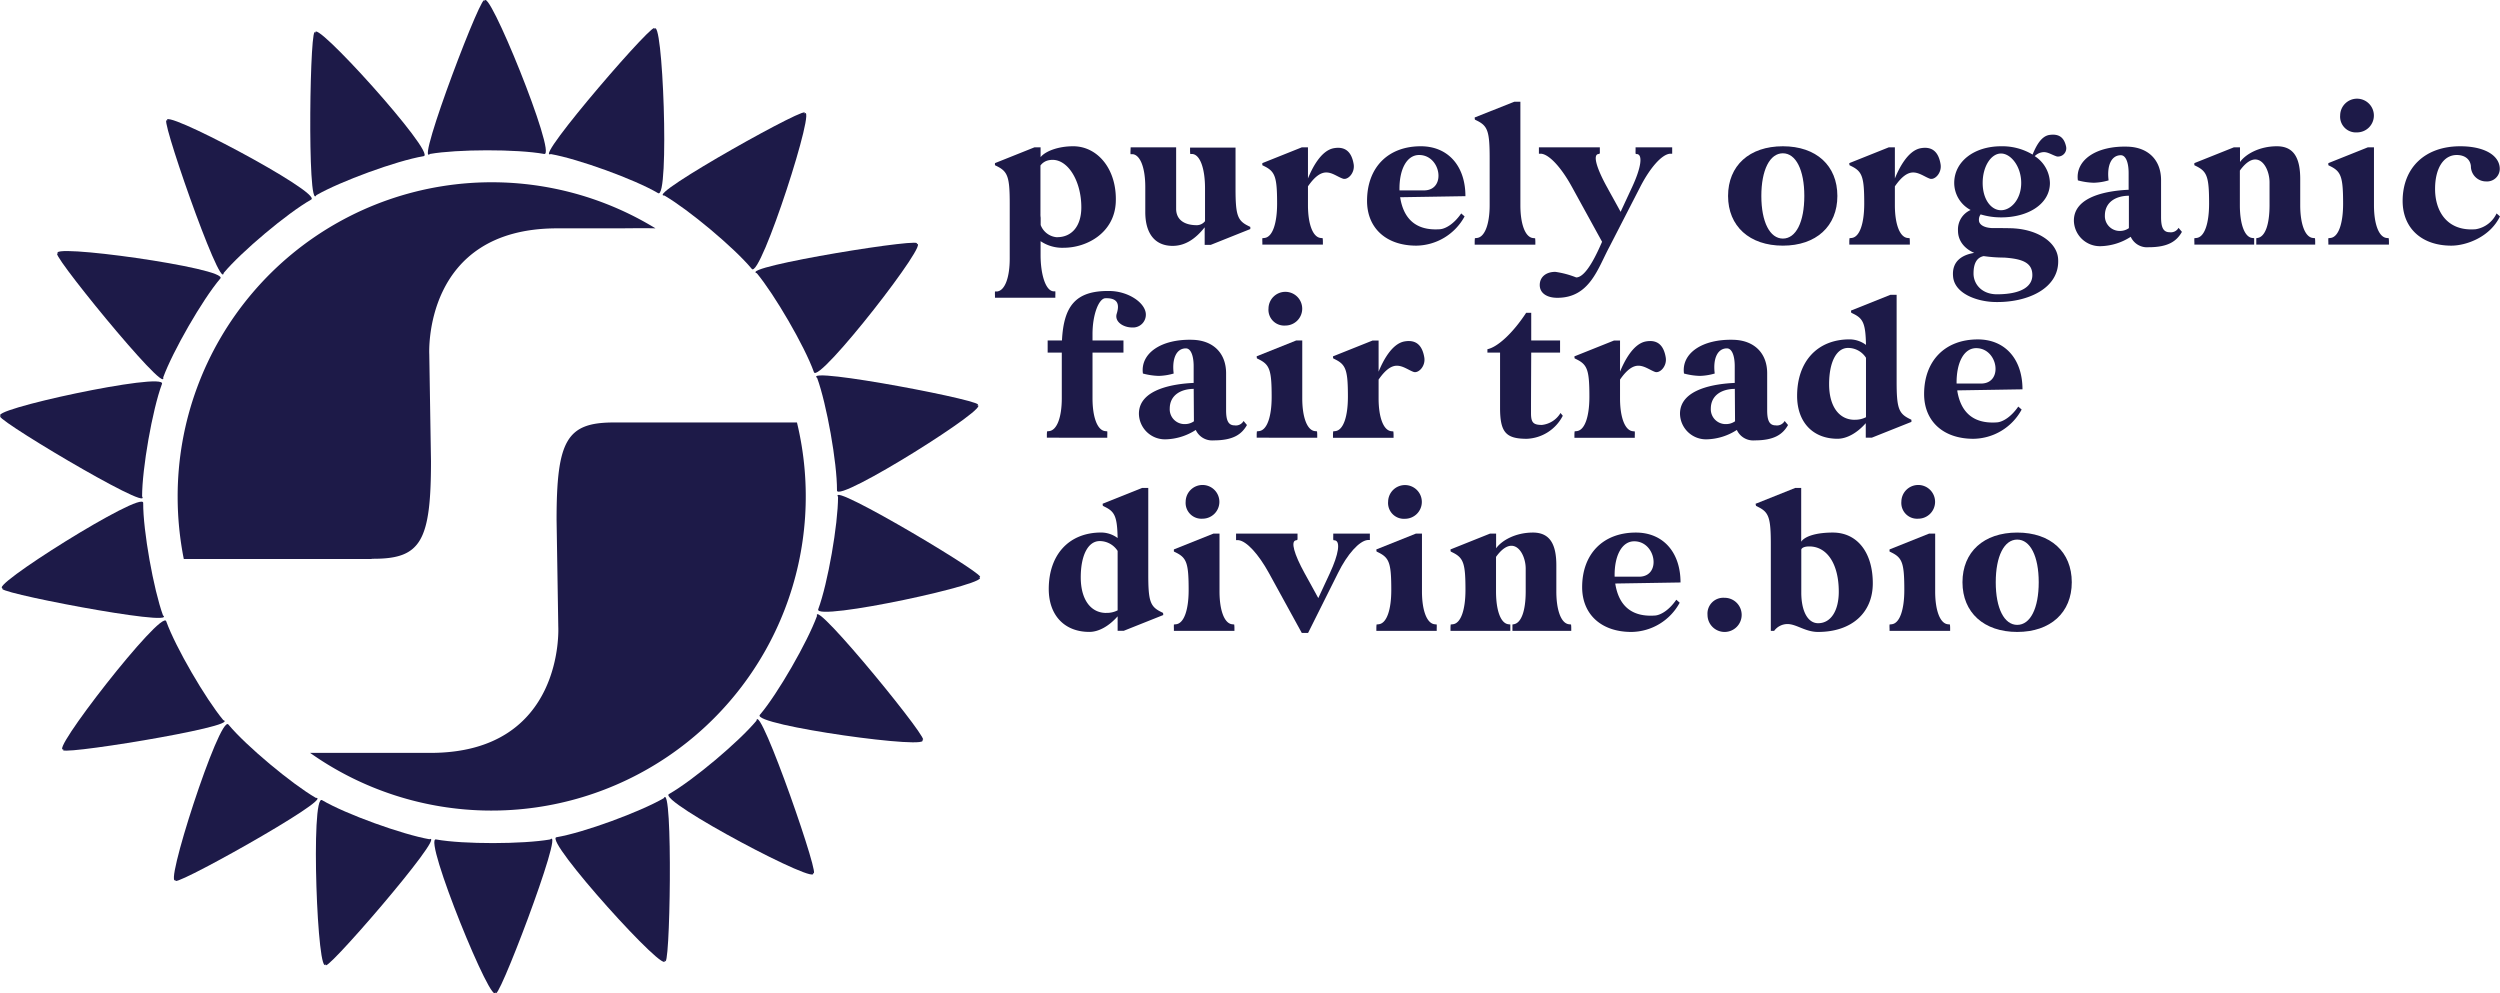 <svg id="b8c6f521-955a-4a04-aa30-67170922b0b5" data-name="EN" xmlns="http://www.w3.org/2000/svg" viewBox="0 0 569.51 226.3"><defs><style>.f55e83df-41d8-4866-a7a3-c58c67399a1f{fill:#1d1a48;}</style></defs><path class="f55e83df-41d8-4866-a7a3-c58c67399a1f" d="M289,187.15a8.83,8.83,0,0,1,0-.93l.48,0c1.78-.2,2.88-3.16,2.88-7.49V166.21c0-6-.43-7.29-2.88-8.51l-.48-.24a2.57,2.57,0,0,1,0-.48l9-3.6h1.39v2.24c1.05-1.32,3.93-2.48,7.43-2.48,5.57,0,10,5.25,9.7,12.73-.29,6.94-6.53,10.39-11.85,10.39a8.8,8.8,0,0,1-5.28-1.5v3.16c0,4.32,1.1,8.06,2.88,8.26l.48,0a8.83,8.83,0,0,1,0,.93v.53H289Zm10.36-29.64v11a5.38,5.38,0,0,0,.05.92v1.65a4.31,4.31,0,0,0,3.55,2.77c3.45.1,5.71-2.43,5.71-6.8,0-6.27-3.36-11.51-7.34-10.74A3.08,3.08,0,0,0,299.37,157.51Z" transform="translate(-62.34 -119.82)"/><path class="f55e83df-41d8-4866-a7a3-c58c67399a1f" d="M319.91,153.38h10.36v14c0,2.29,1.59,3.74,4.75,3.74a2.4,2.4,0,0,0,1.83-.92v-7.48c0-4.37-1.06-7.63-2.88-7.82l-.48,0a7,7,0,0,1-.05-.92v-.54H343.8v9.33c0,6,.43,7.29,2.88,8.5l.48.24a2.22,2.22,0,0,1,0,.49l-9,3.6h-1.39v-4c-2.07,2.62-4.42,4.23-7.3,4.23-4.17,0-6.23-3-6.23-7.68v-5.73c0-4.32-1.11-7.29-2.88-7.48l-.48,0a7,7,0,0,1,0-.92Z" transform="translate(-62.34 -119.82)"/><path class="f55e83df-41d8-4866-a7a3-c58c67399a1f" d="M349.91,175a8.73,8.73,0,0,1,0-.92l.48-.05c1.87-.2,2.88-3.4,2.88-7.82,0-6-.43-7.29-2.88-8.51l-.48-.24a2.57,2.57,0,0,1,0-.48l9-3.6h1.39v7.09c.91-2.23,2.92-6.36,5.9-6.89,2.78-.49,4.08,1.06,4.51,3.64.33,2-1.35,3.69-2.45,3.3-1.25-.43-2.4-1.41-3.79-1.41-1.15,0-2.49.73-4.17,3.16v4.28c0,4.32,1.1,7.28,2.88,7.48l.47.05a7,7,0,0,1,.05.92v.54H349.91Z" transform="translate(-62.34 -119.82)"/><path class="f55e83df-41d8-4866-a7a3-c58c67399a1f" d="M386,153.14c6.19,0,10.17,4.47,10.17,11.37l-14.87.24c.67,4.32,3.07,7.72,9.07,7.29,1.29-.1,3.21-1.22,4.84-3.6l.77.68a12.7,12.7,0,0,1-11,6.66c-6.86,0-11.22-4-11.22-10.2C373.76,158,378.51,153.14,386,153.14Zm-4.84,10.05h5.75c4.94-.19,3.65-8.06-1.29-8.06C382.82,155.13,381.05,158.39,381.15,163.19Z" transform="translate(-62.34 -119.82)"/><path class="f55e83df-41d8-4866-a7a3-c58c67399a1f" d="M407.3,143h1.39v23.57c0,4.32,1.1,7.28,2.88,7.48l.48.05a7,7,0,0,1,.05.92v.54H398.28V175a7,7,0,0,1,.05-.92l.48-.05c1.77-.2,2.88-3.16,2.88-7.48V155.86c0-6.07-.43-7.34-2.88-8.55l-.48-.24a2.89,2.89,0,0,1-.05-.49Z" transform="translate(-62.34 -119.82)"/><path class="f55e83df-41d8-4866-a7a3-c58c67399a1f" d="M426.79,153.38v.54c0,.92.09.92-.39,1-1.19.24-.38,3.16,2,7.48,1,1.85,2.11,3.79,3.12,5.68l2.64-5.68c2-4.32,2.44-7.24,1.15-7.48-.48,0-.38,0-.38-1v-.54h8.34v1.46l-.53,0c-1.87.19-4.5,3.2-6.71,7.48L429,176c-2.69,5-4.51,11.66-11.9,11.66-2.45,0-4-1.12-4-2.91s1.39-3,3.55-3a20.77,20.77,0,0,1,4.75,1.27c2.35,0,4.89-5.83,5.9-8.12l-6.91-12.58c-2.35-4.28-5.08-7.29-6.95-7.48l-.53,0v-1.46Z" transform="translate(-62.34 -119.82)"/><path class="f55e83df-41d8-4866-a7a3-c58c67399a1f" d="M456,164.46c0-6.9,4.85-11.32,12.48-11.32s12.42,4.42,12.42,11.32-4.84,11.32-12.42,11.32S456,171.36,456,164.46Zm12.48,9.71c3,0,4.89-3.78,4.89-9.71s-1.92-9.72-4.89-9.72-4.9,3.79-4.9,9.72S465.52,174.17,468.5,174.17Z" transform="translate(-62.34 -119.82)"/><path class="f55e83df-41d8-4866-a7a3-c58c67399a1f" d="M483.62,175a7,7,0,0,1,.05-.92l.48-.05c1.87-.2,2.87-3.4,2.87-7.82,0-6-.43-7.29-2.87-8.51l-.48-.24a2.07,2.07,0,0,1-.05-.48l9-3.6H494v7.09c.91-2.23,2.93-6.36,5.9-6.89,2.78-.49,4.08,1.06,4.51,3.64.34,2-1.34,3.69-2.45,3.3s-2.4-1.41-3.79-1.41c-1.15,0-2.49.73-4.17,3.16v4.28c0,4.32,1.1,7.28,2.88,7.48l.48.05a7,7,0,0,1,.05.92v.54H483.62Z" transform="translate(-62.34 -119.82)"/><path class="f55e83df-41d8-4866-a7a3-c58c67399a1f" d="M512.08,177.43c-2.31-1-3.7-2.82-3.7-5.05a4.82,4.82,0,0,1,2.88-4.72,7,7,0,0,1-3.74-6.17c0-4.81,4.46-8.35,10.7-8.35a13.47,13.47,0,0,1,7.15,1.89c.76-1.84,1.91-4.18,3.83-4.47,2.35-.34,3.36.73,3.79,2.58a1.89,1.89,0,0,1-2.06,2.33c-1.1-.34-2-1-3-1a3.09,3.09,0,0,0-2.07.92,7.47,7.47,0,0,1,3.46,6.12c0,4.77-4.94,7.83-11.08,7.83a15.91,15.91,0,0,1-4.7-.68,2,2,0,0,0-.39,1.31c0,1,1.11,1.7,2.88,1.8,0,0,4.61,0,5.28.09,5.42.39,9.64,3.21,9.88,6.95.43,6.7-7,10-14.44,9.81-4.08-.09-9.26-1.94-9.5-5.92C507,179.52,509.05,177.92,512.08,177.43Zm5.18,9.43c5.37,0,8.54-1.71,8-5.11-.38-2.33-2.78-3-6.33-3.25a33.93,33.93,0,0,1-4.7-.34c-1.39.29-2.31,1.41-2.31,3.93C511.88,184.38,513.66,186.86,517.26,186.86ZM514,161.49c0,3.75,1.92,6.22,4.18,6.22s4.6-2.47,4.6-6.22-2.35-6.7-4.6-6.7S514,157.7,514,161.49Z" transform="translate(-62.34 -119.82)"/><path class="f55e83df-41d8-4866-a7a3-c58c67399a1f" d="M547.25,163.05v-3.79c0-2.48-.67-4.08-1.77-4.08-2.16,0-3.22,2.33-2.79,5.73a13.25,13.25,0,0,1-3.4.54,15.34,15.34,0,0,1-3.6-.54c-.62-4.57,4.13-7.92,11.37-7.68,4.61.15,7.58,3,7.58,7.63v8.41c0,2.09.38,3.45,1.92,3.45a2,2,0,0,0,2.06-1l.77.92c-1.2,2.14-3.17,3.5-7.58,3.5a4.08,4.08,0,0,1-4.08-2.38,13.18,13.18,0,0,1-6.81,2.14,5.93,5.93,0,0,1-6.14-5.83C534.78,164.36,542.93,163.24,547.25,163.05Zm-2,9.38a3.53,3.53,0,0,0,2.06-.64l0-7.38c-2.69,0-5.47,1.26-5.47,4.52A3.38,3.38,0,0,0,545.24,172.43Z" transform="translate(-62.34 -119.82)"/><path class="f55e83df-41d8-4866-a7a3-c58c67399a1f" d="M562.23,175a7,7,0,0,1,0-.92l.48-.05c1.87-.2,2.87-3.4,2.87-7.82,0-6-.43-7.29-2.87-8.51l-.48-.24a2.07,2.07,0,0,1,0-.48l9-3.6h1.39v3.35c1.25-1.75,4.37-3.59,8.4-3.59s5.32,2.91,5.32,7.48v5.93c0,4.32,1.1,7.28,2.88,7.48l.48.05a7,7,0,0,1,.05.92v.54H576.33v-1.46l.29-.05c1.78-.29,2.73-3.16,2.73-7.48v-5.2c0-2.38-1.24-5.2-3.26-5.2-1,0-2.2.73-3.5,2.53v7.87c0,4.32,1.06,7.28,2.83,7.48l.43.05v1.46H562.23Z" transform="translate(-62.34 -119.82)"/><path class="f55e83df-41d8-4866-a7a3-c58c67399a1f" d="M592.75,175a7,7,0,0,1,0-.92l.48-.05c1.87-.2,2.88-3.4,2.88-7.77,0-6.08-.44-7.34-2.88-8.56l-.48-.24a2.7,2.7,0,0,1,0-.48l9-3.6h1.39v13.17c0,4.32,1.1,7.28,2.88,7.48l.48.05a7,7,0,0,1,.05.92v.54H592.75Zm2.69-28.91a3.84,3.84,0,1,1,3.83,3.89A3.59,3.59,0,0,1,595.44,146.09Z" transform="translate(-62.34 -119.82)"/><path class="f55e83df-41d8-4866-a7a3-c58c67399a1f" d="M622.79,153.14c5.23,0,8.78,1.89,9,4.91a2.89,2.89,0,0,1-3.07,3.1,3.46,3.46,0,0,1-3.5-3.49c-.15-1.56-1.39-2.53-3.22-2.53-3,0-4.94,3-4.94,7.73,0,5.24,2.88,9.71,9.26,9.18a6.38,6.38,0,0,0,4.75-3.6l.77.68c-2.31,4.76-7.73,6.66-11.08,6.66-6.77,0-11.09-4-11.09-10.2C609.69,158,614.78,153.14,622.79,153.14Z" transform="translate(-62.34 -119.82)"/><path class="f55e83df-41d8-4866-a7a3-c58c67399a1f" d="M300.82,219a7,7,0,0,1,.05-.92l.47-.05c1.78-.2,2.88-3.16,2.88-7.48v-10.4H301v-2.77h3.26c.39-7.72,3-11.37,10.75-11.27,4.17,0,8.11,2.53,8.35,5.15a2.92,2.92,0,0,1-3.12,3.16c-2,0-4.08-1.31-3.5-3.16s.48-3.6-2.59-3.5c-1.49.05-2.93,3.69-2.93,8.16v1.46h7.05v2.77h-7.05v10.4c0,4.32,1.1,7.28,2.88,7.48l.48.05a7,7,0,0,1,0,.92v.53H300.82Z" transform="translate(-62.34 -119.82)"/><path class="f55e83df-41d8-4866-a7a3-c58c67399a1f" d="M334.26,207.05v-3.79c0-2.48-.67-4.08-1.77-4.08-2.16,0-3.21,2.33-2.78,5.73a13.32,13.32,0,0,1-3.41.54,15.41,15.41,0,0,1-3.6-.54c-.62-4.57,4.13-7.92,11.37-7.68,4.61.15,7.58,3,7.58,7.63v8.41c0,2.09.39,3.45,1.92,3.45a2,2,0,0,0,2.06-1l.77.92c-1.2,2.14-3.16,3.5-7.58,3.5a4.09,4.09,0,0,1-4.08-2.38,13.15,13.15,0,0,1-6.81,2.14,5.93,5.93,0,0,1-6.14-5.83C321.79,208.36,330,207.24,334.26,207.05Zm-2,9.38a3.53,3.53,0,0,0,2.06-.64l-.05-7.38c-2.68,0-5.46,1.26-5.46,4.52A3.37,3.37,0,0,0,332.25,216.43Z" transform="translate(-62.34 -119.82)"/><path class="f55e83df-41d8-4866-a7a3-c58c67399a1f" d="M348.62,219a7,7,0,0,1,.05-.92l.48-.05c1.87-.2,2.88-3.4,2.88-7.77,0-6.08-.44-7.34-2.88-8.56l-.48-.24a2.7,2.7,0,0,1-.05-.48l9-3.6H359v13.17c0,4.32,1.1,7.28,2.88,7.48l.48.05a7,7,0,0,1,.05.92v.53H348.62Zm2.69-28.91a3.84,3.84,0,1,1,3.83,3.89A3.59,3.59,0,0,1,351.31,190.09Z" transform="translate(-62.34 -119.82)"/><path class="f55e83df-41d8-4866-a7a3-c58c67399a1f" d="M366,219a7,7,0,0,1,.05-.92l.47-.05c1.88-.2,2.88-3.4,2.88-7.82,0-6-.43-7.29-2.88-8.51l-.47-.24A2.07,2.07,0,0,1,366,201l9-3.6h1.39v7.09c.91-2.23,2.93-6.36,5.9-6.89,2.78-.49,4.08,1.06,4.51,3.64.34,2-1.34,3.69-2.45,3.3s-2.4-1.41-3.79-1.41c-1.15,0-2.49.73-4.17,3.16v4.28c0,4.32,1.1,7.28,2.88,7.48l.48.05a7,7,0,0,1,.05.92v.53H366Z" transform="translate(-62.34 -119.82)"/><path class="f55e83df-41d8-4866-a7a3-c58c67399a1f" d="M401.18,200.15v-.78c2.35-.48,5.85-3.74,8.83-8.3h1.15v6.31h6.57v2.77h-6.57s-.05,9.57-.05,13.8c0,2.14.53,2.67,2.49,2.67a5.63,5.63,0,0,0,4.23-2.72l.52.63a9.65,9.65,0,0,1-8.2,5.25c-4.75,0-6.09-1.46-6.09-7.05V200.15Z" transform="translate(-62.34 -119.82)"/><path class="f55e83df-41d8-4866-a7a3-c58c67399a1f" d="M421,219a7,7,0,0,1,.05-.92l.48-.05c1.87-.2,2.88-3.4,2.88-7.82,0-6-.43-7.29-2.88-8.51l-.48-.24A2.07,2.07,0,0,1,421,201l9-3.6h1.39v7.09c.92-2.23,2.93-6.36,5.9-6.89,2.79-.49,4.08,1.06,4.51,3.64.34,2-1.34,3.69-2.44,3.3s-2.4-1.41-3.79-1.41c-1.15,0-2.5.73-4.18,3.16v4.28c0,4.32,1.11,7.28,2.88,7.48l.48.05a7,7,0,0,1,0,.92v.53H421Z" transform="translate(-62.34 -119.82)"/><path class="f55e83df-41d8-4866-a7a3-c58c67399a1f" d="M457.52,207.05v-3.79c0-2.48-.67-4.08-1.78-4.08-2.15,0-3.21,2.33-2.78,5.73a13.25,13.25,0,0,1-3.4.54,15.34,15.34,0,0,1-3.6-.54c-.63-4.57,4.12-7.92,11.37-7.68,4.6.15,7.58,3,7.58,7.63v8.41c0,2.09.38,3.45,1.92,3.45a2,2,0,0,0,2.06-1l.77.92c-1.2,2.14-3.17,3.5-7.58,3.5a4.08,4.08,0,0,1-4.08-2.38,13.18,13.18,0,0,1-6.81,2.14,5.93,5.93,0,0,1-6.14-5.83C445.05,208.36,453.2,207.24,457.52,207.05Zm-2,9.38a3.58,3.58,0,0,0,2.07-.64l-.05-7.38c-2.69,0-5.47,1.26-5.47,4.52A3.37,3.37,0,0,0,455.5,216.43Z" transform="translate(-62.34 -119.82)"/><path class="f55e83df-41d8-4866-a7a3-c58c67399a1f" d="M471.73,210c0-7.87,4.65-12.87,11.95-12.87a6.3,6.3,0,0,1,3.74,1.26c-.1-4.81-.63-6-2.88-7.09l-.48-.24a2.22,2.22,0,0,1-.05-.49l9-3.6h1.39v19.73c0,6,.44,7.29,2.88,8.5l.48.24a2.22,2.22,0,0,1,0,.49l-9,3.59h-1.39v-3.3c-1.92,2.19-4.27,3.55-6.43,3.55C475.33,219.78,471.73,216,471.73,210Zm13.1,5.44a5.42,5.42,0,0,0,2.59-.58V201.32a4.85,4.85,0,0,0-4.08-2.24c-2.64,0-4.32,3.21-4.32,8.26S481.28,215.45,484.83,215.45Z" transform="translate(-62.34 -119.82)"/><path class="f55e83df-41d8-4866-a7a3-c58c67399a1f" d="M512.9,197.14c6.19,0,10.17,4.47,10.17,11.37l-14.87.24c.67,4.32,3.07,7.72,9.07,7.29,1.29-.1,3.21-1.22,4.84-3.6l.77.68a12.69,12.69,0,0,1-11,6.66c-6.86,0-11.22-4-11.22-10.2C500.67,202,505.42,197.14,512.9,197.14Zm-4.84,10.05h5.75c4.94-.19,3.65-8.06-1.29-8.06C509.74,199.13,508,202.39,508.06,207.19Z" transform="translate(-62.34 -119.82)"/><path class="f55e83df-41d8-4866-a7a3-c58c67399a1f" d="M301.25,254c0-7.87,4.65-12.87,11.94-12.87a6.31,6.31,0,0,1,3.75,1.26c-.1-4.81-.63-6-2.88-7.09l-.48-.25a2.07,2.07,0,0,1-.05-.48l9-3.6h1.39v19.73c0,6,.43,7.29,2.88,8.5l.48.24a2.22,2.22,0,0,1,.05.49l-9,3.59h-1.39v-3.3c-1.92,2.19-4.27,3.55-6.43,3.55C304.85,263.78,301.25,260,301.25,254Zm13.1,5.44a5.42,5.42,0,0,0,2.59-.58V245.32a4.86,4.86,0,0,0-4.08-2.24c-2.64,0-4.32,3.21-4.32,8.26S310.8,259.45,314.35,259.45Z" transform="translate(-62.34 -119.82)"/><path class="f55e83df-41d8-4866-a7a3-c58c67399a1f" d="M329.76,263a8.73,8.73,0,0,1,0-.92l.48-.05c1.87-.2,2.88-3.4,2.88-7.77,0-6.08-.43-7.34-2.88-8.56l-.48-.24a3.35,3.35,0,0,1,0-.48l9-3.6h1.39v13.17c0,4.32,1.1,7.28,2.87,7.48l.48.05a7,7,0,0,1,.05.92v.53H329.76Zm2.68-28.91a3.84,3.84,0,1,1,3.84,3.89A3.6,3.6,0,0,1,332.44,234.09Z" transform="translate(-62.34 -119.82)"/><path class="f55e83df-41d8-4866-a7a3-c58c67399a1f" d="M343.92,241.38h14v.53c0,.93.09.93-.39,1-1.2.24-.38,3.15,2,7.48,1,1.84,2.11,3.79,3.12,5.68l2.64-5.68c2-4.33,2.45-7.24,1.15-7.48-.48,0-.38,0-.38-1v-.53h8.34v1.46l-.52,0c-1.88.19-4.61,3.2-6.72,7.48L360.33,264h-1.44l-7.49-13.65c-2.35-4.28-5.08-7.29-6.95-7.48l-.53,0Z" transform="translate(-62.34 -119.82)"/><path class="f55e83df-41d8-4866-a7a3-c58c67399a1f" d="M375.88,263a7,7,0,0,1,.05-.92l.48-.05c1.87-.2,2.87-3.4,2.87-7.77,0-6.08-.43-7.34-2.87-8.56l-.48-.24a2.7,2.7,0,0,1-.05-.48l9-3.6h1.39v13.17c0,4.32,1.1,7.28,2.88,7.48l.48.05a8.73,8.73,0,0,1,0,.92v.53H375.88Zm2.68-28.91A3.84,3.84,0,1,1,382.4,238,3.6,3.6,0,0,1,378.56,234.09Z" transform="translate(-62.34 -119.82)"/><path class="f55e83df-41d8-4866-a7a3-c58c67399a1f" d="M392.77,263a7,7,0,0,1,.05-.92l.48-.05c1.87-.2,2.88-3.4,2.88-7.82,0-6-.43-7.29-2.88-8.51l-.48-.24a2.07,2.07,0,0,1-.05-.48l9-3.6h1.39v3.35c1.24-1.75,4.36-3.59,8.39-3.59s5.33,2.91,5.33,7.48v5.93c0,4.32,1.1,7.28,2.88,7.48l.47.05a7,7,0,0,1,.05.92v.53H406.88v-1.45l.29-.05c1.77-.29,2.73-3.16,2.73-7.48v-5.2c0-2.38-1.25-5.2-3.26-5.2-1,0-2.21.73-3.5,2.53v7.87c0,4.32,1.05,7.28,2.83,7.48l.43.05v1.45H392.77Z" transform="translate(-62.34 -119.82)"/><path class="f55e83df-41d8-4866-a7a3-c58c67399a1f" d="M435,241.14c6.19,0,10.17,4.47,10.17,11.37l-14.87.24c.67,4.32,3.07,7.72,9.07,7.29,1.29-.1,3.21-1.22,4.84-3.6l.77.68a12.69,12.69,0,0,1-11,6.66c-6.86,0-11.22-4-11.22-10.21C422.77,246,427.52,241.14,435,241.14Zm-4.84,10.05h5.75c4.94-.19,3.65-8.06-1.29-8.06C431.83,243.13,430.06,246.38,430.16,251.19Z" transform="translate(-62.34 -119.82)"/><path class="f55e83df-41d8-4866-a7a3-c58c67399a1f" d="M455.16,256a3.89,3.89,0,1,1-3.84,3.89A3.6,3.6,0,0,1,455.16,256Z" transform="translate(-62.34 -119.82)"/><path class="f55e83df-41d8-4866-a7a3-c58c67399a1f" d="M462.27,234.58l9-3.6h1.39v12.25c.82-1.27,3.5-2.09,7.2-2.09,5.56,0,9.11,4.52,9.11,11.56,0,6.75-4.84,11.08-12.47,11.08-2.93,0-4.9-1.8-7-1.8a3.77,3.77,0,0,0-3,1.55h-.76V243.86c0-6.08-.44-7.34-2.88-8.55l-.48-.25A2.7,2.7,0,0,1,462.27,234.58Zm14.25,27.21c2.88,0,4.7-2.82,4.7-7.19,0-6.27-2.64-10.3-6.72-10.3-1.05,0-1.72.29-1.82.72v9.77C472.68,259.07,474.17,261.79,476.52,261.79Z" transform="translate(-62.34 -119.82)"/><path class="f55e83df-41d8-4866-a7a3-c58c67399a1f" d="M492.79,263a7,7,0,0,1,0-.92l.48-.05c1.87-.2,2.88-3.4,2.88-7.77,0-6.08-.43-7.34-2.88-8.56l-.48-.24a2.7,2.7,0,0,1,0-.48l9-3.6h1.39v13.17c0,4.32,1.1,7.28,2.88,7.48l.48.05a7,7,0,0,1,.05.92v.53H492.79Zm2.69-28.91a3.84,3.84,0,1,1,3.84,3.89A3.59,3.59,0,0,1,495.48,234.09Z" transform="translate(-62.34 -119.82)"/><path class="f55e83df-41d8-4866-a7a3-c58c67399a1f" d="M509.4,252.46c0-6.9,4.84-11.32,12.47-11.32s12.43,4.42,12.43,11.32-4.85,11.32-12.43,11.32S509.4,259.36,509.4,252.46Zm12.47,9.71c3,0,4.9-3.79,4.9-9.71s-1.92-9.72-4.9-9.72-4.89,3.79-4.89,9.72S518.9,262.17,521.87,262.17Z" transform="translate(-62.34 -119.82)"/><path class="f55e83df-41d8-4866-a7a3-c58c67399a1f" d="M147,247.11h.45c10.74,0,13.07-4,13.07-22.21l-.39-24.38s-1.54-28.68,29.12-28.68h13.72c2.15,0,5.87-.08,8.7,0A71.55,71.55,0,0,0,102.81,233a72.57,72.57,0,0,0,1.4,14.16H147Zm96.93-31.05H202.2c-10.74,0-13.07,4-13.07,22.21l.39,24.38s1.54,28.68-29.13,28.68H139.77c-1.76,0-4.17,0-6.79,0a71.58,71.58,0,0,0,110.91-75.27Z" transform="translate(-62.34 -119.82)"/><path class="f55e83df-41d8-4866-a7a3-c58c67399a1f" d="M160.29,154.89c6.17-1.08,19.78-1.13,26,0,3.15.77-13.28-39.6-13.58-34.65C173.12,115.34,156.82,158.11,160.29,154.89Z" transform="translate(-62.34 -119.82)"/><path class="f55e83df-41d8-4866-a7a3-c58c67399a1f" d="M134.41,164.28c5.43-3.13,18.2-7.83,24.42-8.88,3.23-.36-26-32.68-24.61-27.92C132.94,122.73,132.25,168.5,134.41,164.28Z" transform="translate(-62.34 -119.82)"/><path class="f55e83df-41d8-4866-a7a3-c58c67399a1f" d="M113.3,182c4-4.8,14.43-13.59,19.91-16.7,2.91-1.44-35.62-21.81-32.67-17.82C97.71,143.41,112.71,186.66,113.3,182Z" transform="translate(-62.34 -119.82)"/><path class="f55e83df-41d8-4866-a7a3-c58c67399a1f" d="M99.52,205.79c2.15-5.89,8.91-17.7,13-22.51,2.25-2.34-40.93-8.31-36.8-5.56C71.68,174.9,100.57,210.41,99.52,205.79Z" transform="translate(-62.34 -119.82)"/><path class="f55e83df-41d8-4866-a7a3-c58c67399a1f" d="M94.71,232.9c0-6.27,2.32-19.68,4.52-25.6,1.3-3-41.31,6.2-36.49,7.36C58,213.39,97.28,236.88,94.71,232.9Z" transform="translate(-62.34 -119.82)"/><path class="f55e83df-41d8-4866-a7a3-c58c67399a1f" d="M99.47,260c-2.14-5.89-4.55-19.28-4.51-25.59.21-3.24-36.7,20-31.77,19.39C58.29,254.25,103.24,262.87,99.47,260Z" transform="translate(-62.34 -119.82)"/><path class="f55e83df-41d8-4866-a7a3-c58c67399a1f" d="M113.21,283.87c-4-4.81-10.87-16.57-13-22.51-.91-3.12-27.67,31.3-23.22,29.09C72.54,292.53,117.74,285.26,113.21,283.87Z" transform="translate(-62.34 -119.82)"/><path class="f55e83df-41d8-4866-a7a3-c58c67399a1f" d="M134.29,301.58c-5.43-3.14-15.89-11.85-19.91-16.7-1.93-2.62-15.29,38.87-11.87,35.27C99,323.64,139,301.35,134.29,301.58Z" transform="translate(-62.34 -119.82)"/><path class="f55e83df-41d8-4866-a7a3-c58c67399a1f" d="M160.15,311c-6.18-1.09-19-5.7-24.42-8.89-2.71-1.8-1.08,41.76.91,37.21C134.56,343.8,164.51,309.18,160.15,311Z" transform="translate(-62.34 -119.82)"/><path class="f55e83df-41d8-4866-a7a3-c58c67399a1f" d="M187.68,311.05c-6.18,1.08-19.79,1.13-26,0-3.16-.77,13.27,39.6,13.58,34.65C174.85,350.6,191.15,307.83,187.68,311.05Z" transform="translate(-62.34 -119.82)"/><path class="f55e83df-41d8-4866-a7a3-c58c67399a1f" d="M213.55,301.65c-5.43,3.14-18.2,7.84-24.42,8.89-3.22.36,26,32.68,24.62,27.92C215,343.21,215.72,297.44,213.55,301.65Z" transform="translate(-62.34 -119.82)"/><path class="f55e83df-41d8-4866-a7a3-c58c67399a1f" d="M234.66,284c-4,4.8-14.43,13.58-19.91,16.7-2.91,1.44,35.63,21.81,32.68,17.82C250.26,322.52,235.25,279.28,234.66,284Z" transform="translate(-62.34 -119.82)"/><path class="f55e83df-41d8-4866-a7a3-c58c67399a1f" d="M248.45,260.15c-2.15,5.89-8.92,17.7-13,22.5-2.24,2.35,40.94,8.31,36.8,5.57C276.29,291,247.39,255.53,248.45,260.15Z" transform="translate(-62.34 -119.82)"/><path class="f55e83df-41d8-4866-a7a3-c58c67399a1f" d="M253.25,233c0,6.27-2.32,19.68-4.51,25.59-1.31,3,41.31-6.19,36.48-7.35C290,252.54,250.68,229.06,253.25,233Z" transform="translate(-62.34 -119.82)"/><path class="f55e83df-41d8-4866-a7a3-c58c67399a1f" d="M248.49,205.92c2.15,5.9,4.56,19.29,4.52,25.6-.21,3.24,36.7-20,31.76-19.39C289.68,211.69,244.72,203.06,248.49,205.92Z" transform="translate(-62.34 -119.82)"/><path class="f55e83df-41d8-4866-a7a3-c58c67399a1f" d="M234.75,182.07c4,4.81,10.88,16.57,13,22.51.91,3.11,27.66-31.3,23.21-29.09C275.42,173.41,230.23,180.67,234.75,182.07Z" transform="translate(-62.34 -119.82)"/><path class="f55e83df-41d8-4866-a7a3-c58c67399a1f" d="M213.68,164.36c5.43,3.14,15.88,11.85,19.91,16.7,1.92,2.62,15.29-38.87,11.87-35.27C248.93,142.3,209,164.59,213.68,164.36Z" transform="translate(-62.34 -119.82)"/><path class="f55e83df-41d8-4866-a7a3-c58c67399a1f" d="M187.82,154.92c6.17,1.09,19,5.7,24.42,8.89,2.7,1.8,1.07-41.76-.91-37.21C213.4,122.14,183.45,156.75,187.82,154.92Z" transform="translate(-62.34 -119.82)"/></svg>